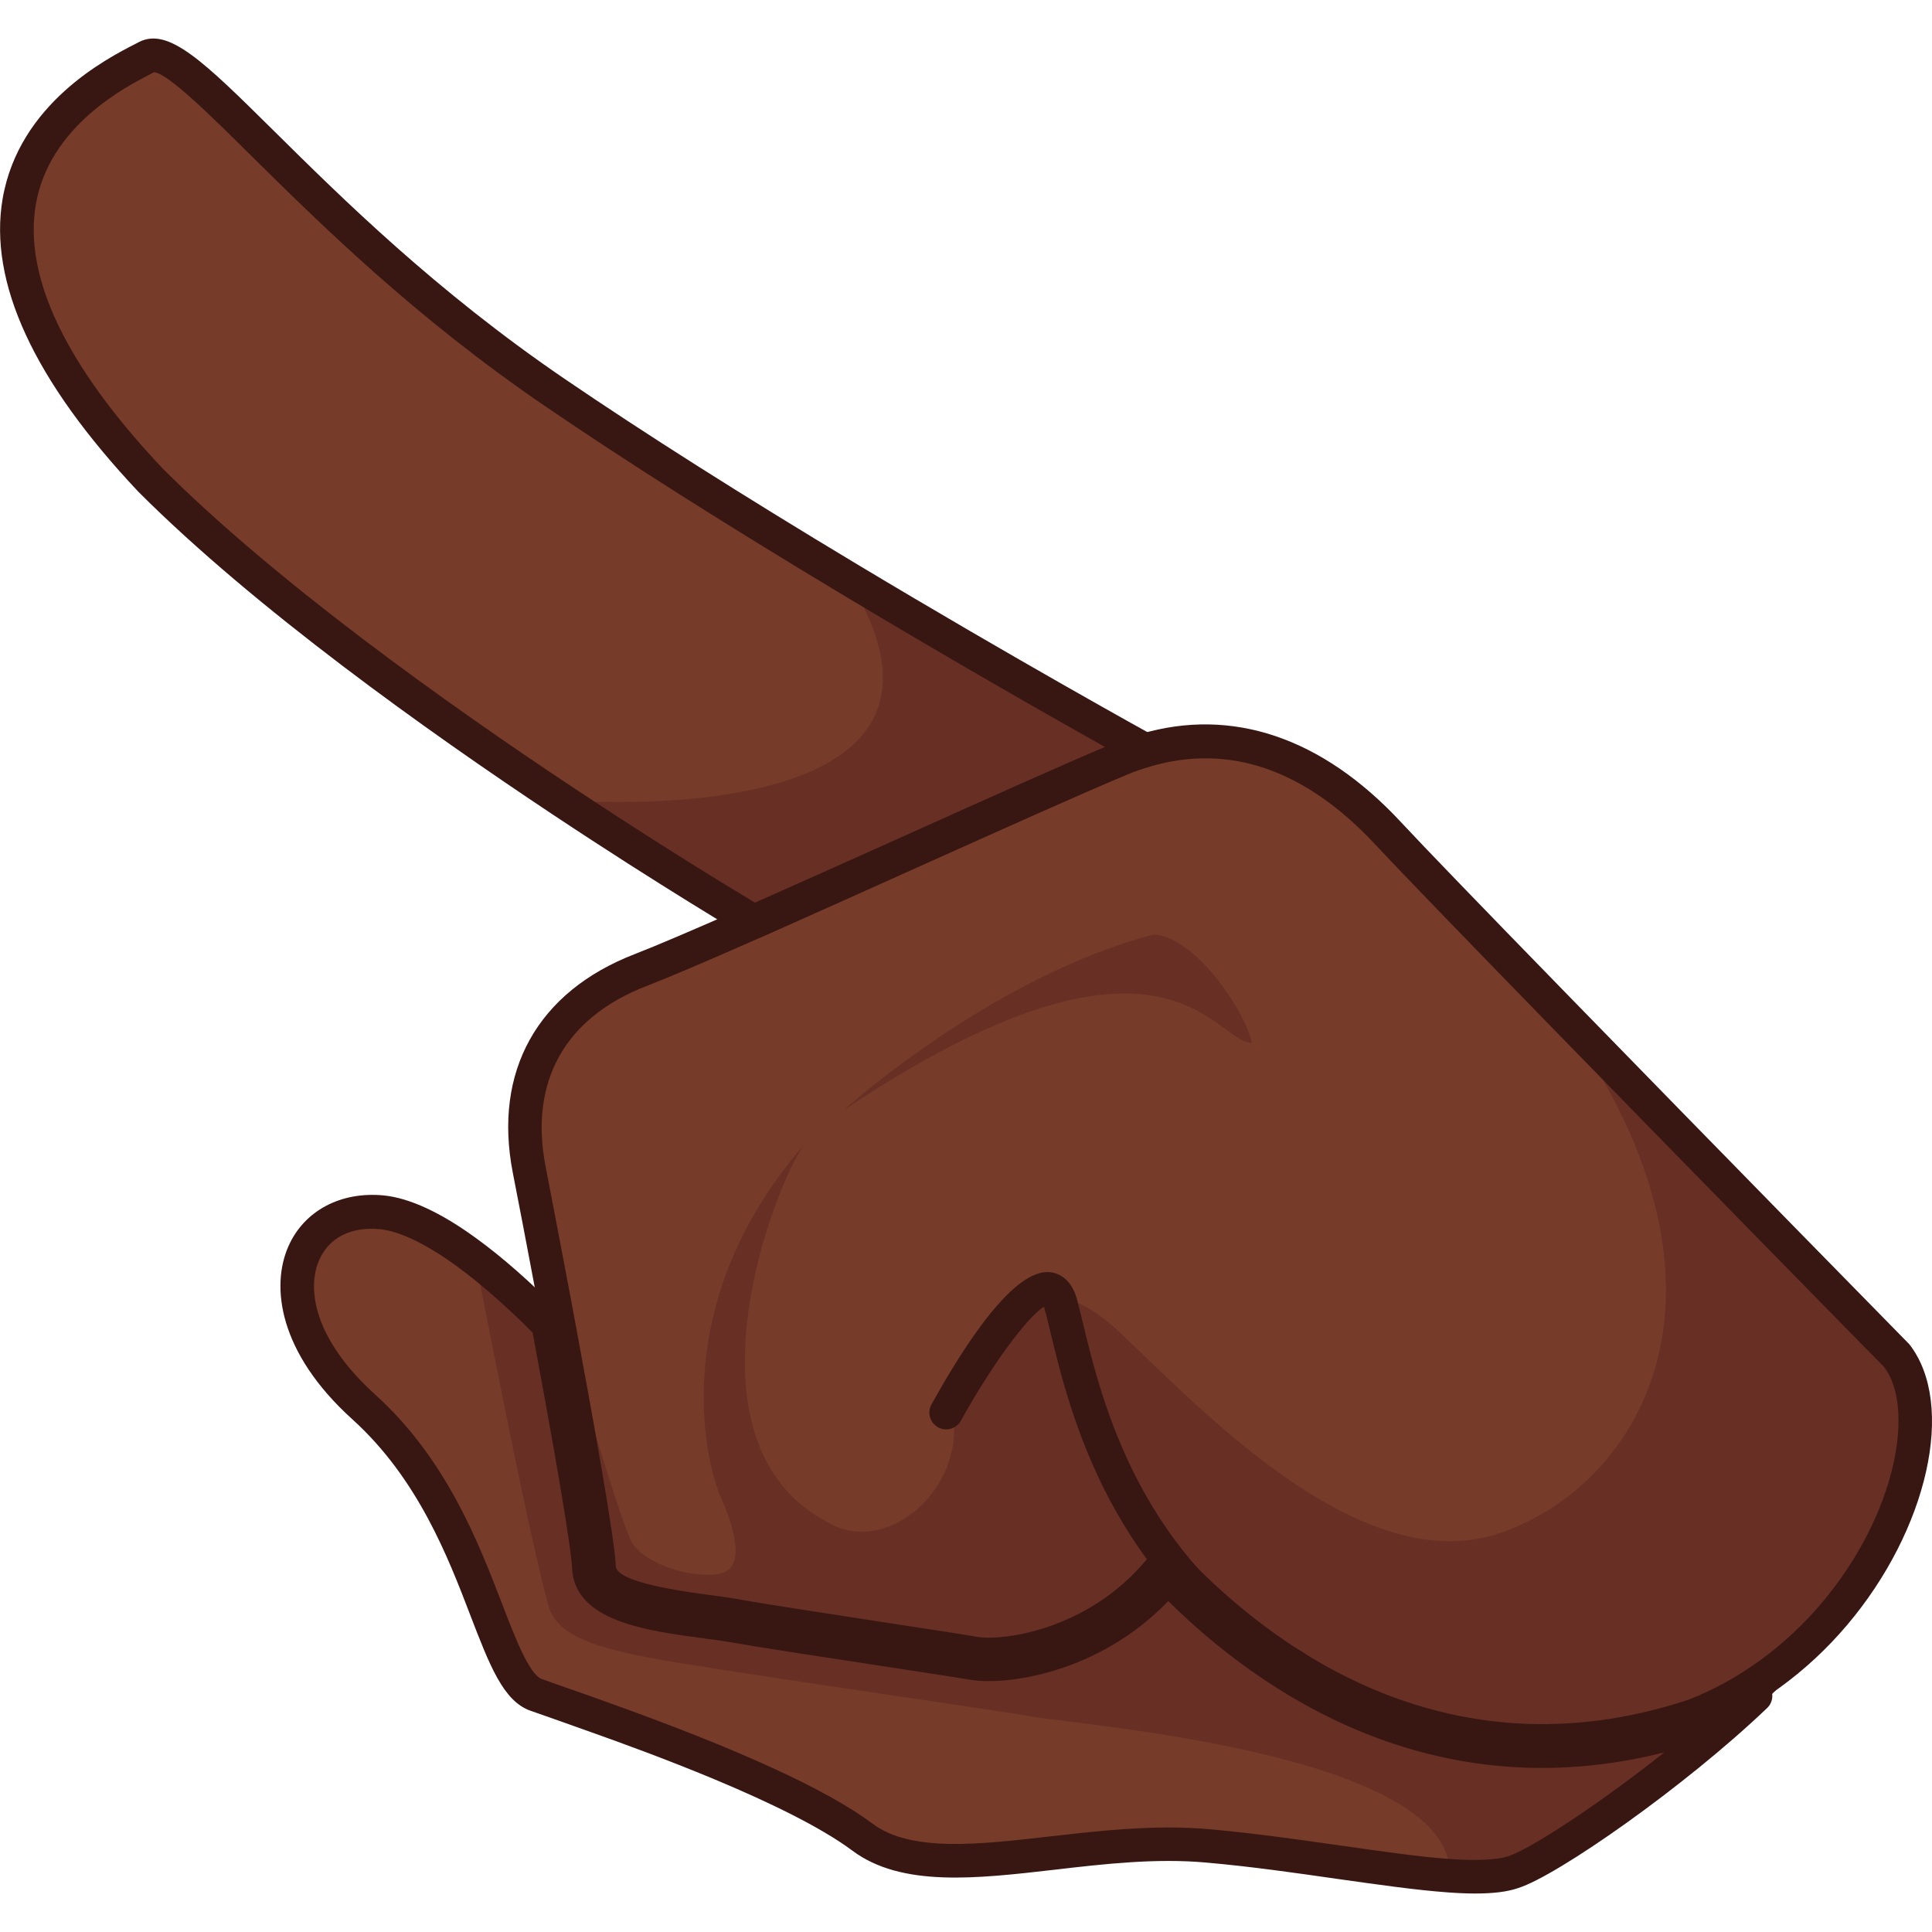 <?xml version="1.0" encoding="utf-8"?>
<!-- Generator: Adobe Illustrator 26.1.0, SVG Export Plug-In . SVG Version: 6.00 Build 0)  -->
<svg version="1.1" id="Слой_1" xmlns="http://www.w3.org/2000/svg" xmlns:xlink="http://www.w3.org/1999/xlink" x="0px" y="0px"
	 viewBox="0 0 1024 1024" style="enable-background:new 0 0 1024 1024;" xml:space="preserve">
<style type="text/css">
	.st0{fill:#763B29;}
	.st1{fill:#682F24;}
	.st2{fill:#381713;}
	.st3{fill:#5E161D;}
</style>
<g>
	<path class="st0" d="M972.2,855.6c-18.9,22.4-43.9,41.9-74.4,53.7c-144,47.6-244.8-45-279.1-82.1c-34.1,45.3-85.9,51.6-101.8,48.9
		c-15.9-2.7-104.1-15.8-126.5-19.8c-22.4-4-72-5.9-72.7-26c-0.5-12.9-11.4-74.7-22-131c-1.1-6-2.2-11.9-3.3-17.7
		c-4.6-24.4-8.9-46.5-11.8-61.6c-10.3-52.6,14.5-88.7,59-105.8c12.6-4.9,34.3-14.2,60-25.5c65-28.7,156-70.4,193.5-86
		c4.7-1.9,9.3-3.6,13.9-4.9c47.2-13.8,91,3.4,128.8,44.1c13.8,14.8,48.3,50.5,88.1,91.4c80,82.2,181.6,185.7,181.6,185.7
		C1026.1,745.2,1013.3,807,972.2,855.6z"/>
	<path class="st0" d="M607.1,397.6c-4.6,1.3-9.2,3-13.9,4.9c-37.6,15.7-128.6,57.3-193.5,86c0,0-43.8-25.8-101.9-64.4
		c-68.9-45.8-157.9-109.5-218.1-169.8C-67.1,98.7,56.7,41.2,77.8,30.2c21.1-11,85.9,88.9,216.6,178.1c48.5,33,103.9,67.6,154.5,98
		C535,357.9,607.1,397.6,607.1,397.6z"/>
	<path class="st0" d="M972.2,855.6c-17.8,43.2-140.6,133.2-168.5,142.1c-8.7,2.8-21.1,3.1-36.1,2c-33.5-2.4-80.1-11.5-127.9-15.8
		c-69.2-6.2-145.1,24.8-185.8-5.7c-40.7-30.4-142.3-64.2-171.6-74.7c-29.3-10.5-30.1-96.8-93.1-153.7S152,632,203,637.1
		c14.5,1.5,31.1,10.2,47.3,22.1c16.2,11.7,32,26.5,45.4,40.1c10.5,56.3,21.5,118.1,22,131c0.7,20.1,50.3,22,72.7,26
		c22.4,4,110.6,17.1,126.5,19.8c15.9,2.7,67.7-3.5,101.8-48.9c34.3,37.1,135.1,129.7,279.1,82.1
		C928.3,897.4,953.2,877.9,972.2,855.6z"/>
	<path class="st1" d="M972.2,855.6c-18.9,22.4-43.9,41.9-74.4,53.7c-144,47.6-244.8-45-279.1-82.1c-34.1,45.3-85.9,51.6-101.8,48.9
		c-15.9-2.7-104.1-15.8-126.5-19.8c-22.4-4-72-5.9-72.7-26c-0.5-12.9-11.4-74.7-22-131c-1.1-6-2.2-11.9-3.3-17.7
		c0,0,36,126.1,42.9,136.5c6.8,10.4,29.1,18.4,45.1,16.2c16-2.2,8.4-25.4,1.5-41.1c-7-15.7-30.1-100.7,44.3-186.5
		c-15.2,20.3-69,157.8,12.9,200.4c30.7,17.6,70.1-16.6,66.4-54.3c28.6-53.9,45.1-87,88.1-46.5c43,40.5,128,131.8,202,106.1
		c74-25.7,138.6-130.2,28.4-279.1c80,82.2,181.6,185.7,181.6,185.7C1026.1,745.2,1013.3,807,972.2,855.6z"/>
	<path class="st1" d="M447.3,588.3c0,0,77.8-70.4,164.2-93c23.3,1.4,49.8,43.6,51.9,57.3C644.2,553.7,618.2,474,447.3,588.3z"/>
	<path class="st1" d="M972.2,855.6c-17.8,43.2-140.6,133.2-168.5,142.1c-8.7,2.8-21.1,3.1-36.1,2c15.1-69-193-85.1-220.1-89.8
		c-27.1-4.7-168.7-24.7-204-31.4c-35.3-6.7-47.6-14-52.3-25.7c-11.5-39.8-40.8-193.6-40.8-193.6c16.2,11.7,32,26.5,45.4,40.1
		c10.5,56.3,21.5,118.1,22,131c0.7,20.1,50.3,22,72.7,26c22.4,4,110.6,17.1,126.5,19.8c15.9,2.7,67.7-3.5,101.8-48.9
		c34.3,37.1,135.1,129.7,279.1,82.1C928.3,897.4,953.2,877.9,972.2,855.6z"/>
	<path class="st1" d="M607.1,397.6c-4.6,1.3-9.2,3-13.9,4.9c-37.6,15.7-128.6,57.3-193.5,86c0,0-43.8-25.8-101.9-64.4
		c0,0,237.5,20.1,151.3-117.9C535,357.9,607.1,397.6,607.1,397.6z"/>
	<path class="st2" d="M781.9,1003.6c-4.4,0-9.2-0.2-14.6-0.6c-16.7-1.2-36.8-4.1-58.2-7.1c-21.6-3.1-45.8-6.6-69.8-8.7
		c-26.5-2.4-53.9,0.7-80.4,3.8c-41.7,4.8-81.1,9.3-107.1-10.1c-33.9-25.3-111.1-53-136.5-62.1l0,0c-8.5-3-16.2-5.8-22.8-8.1l-11.4-4
		c-14.4-5.1-21.7-24.3-31.9-50.8c-11.7-30.5-27.7-72.2-62.4-103.6c-39.3-35.5-43.3-70.7-33.9-91.8c8.3-18.8,27.7-29.1,50.5-26.9
		c13.7,1.4,30.2,9,49,22.7c13.8,10,28.8,23.2,44.6,39.2c1.3,1.3,2.1,2.9,2.4,4.6c9.6,51.7,21.2,116.2,21.7,129.9
		c0.5,13.4,33,17.7,54.6,20.5c5.7,0.7,11.1,1.5,15.3,2.2c13.1,2.4,48.2,7.7,79.2,12.5c22.1,3.4,40.7,6.2,47.2,7.4
		c16.2,2.8,62.6-4.2,94.7-42.8c1.6-2,4-3.1,6.6-3.2c2.5,0,5,0.9,6.8,2.7c45.2,47.1,140.6,119.8,271.5,76.5
		c9.6-3.7,19.4-8.7,28.7-14.5c3.9-2.4,9-1.5,11.8,2.1c2.8,3.6,2.4,8.8-0.9,11.9c-43.3,41.4-111,88.8-131.9,95.4
		C798.9,1002.7,791.5,1003.6,781.9,1003.6z M619.4,968.6c7.1,0,14.3,0.3,21.4,0.9c24.4,2.2,48.9,5.7,70.6,8.8c21.2,3,41,5.9,57.1,7
		c14.4,1,24.7,0.5,30.7-1.4c11.7-3.7,47.6-27.1,82.9-55.1c-123.7,31.2-215-32.8-262.9-80.2c-36.9,38.4-85.9,44.9-104.9,41.7
		c-6.5-1.1-25-3.9-46.4-7.2c-31.6-4.8-66.9-10.2-80.2-12.6c-4-0.7-9.1-1.4-14.4-2.1c-30.8-4.1-69.1-9.1-70.1-37.6
		c-0.2-4.6-2.5-25.8-20.9-124.5c-14.4-14.4-28-26.3-40.5-35.4c-16-11.6-29.9-18.3-40.3-19.4c-15.3-1.5-27.1,4.4-32.3,16.3
		c-6.8,15.4-2.6,42.2,29.6,71.3c37.8,34.2,54.7,78.3,67.1,110.4c6.8,17.8,14.6,38,21.2,40.4l11.3,4c6.6,2.3,14.4,5,22.9,8.1l0,0
		c70.8,25.3,116.9,46.5,141.2,64.6c20.3,15.2,56.2,11.1,94.3,6.7C577.3,971,598.3,968.6,619.4,968.6z"/>
	<path class="st3" d="M554.7,694.5c-0.1,0-0.2,0-0.2,0.1C554.5,694.5,554.6,694.5,554.7,694.5z"/>
	<path class="st2" d="M818.6,931.3c-95.4,0-165.4-56.1-199.5-90.6c-35.4,40-85.3,47.3-103.8,44.2c-6.5-1.1-25.1-4-46.4-7.2
		c-31.3-4.8-66.9-10.2-80.2-12.6c-4.1-0.7-9.2-1.4-14.7-2.1c-28.7-3.8-64.5-8.5-65.3-32.4c-0.3-10-8.3-57.3-21.8-129.7l-3.3-17.7
		c-4.6-24.3-8.8-46.5-11.8-61.6c-10.5-53.8,13.1-96,64.6-115.9c11.1-4.3,30.6-12.6,59.6-25.4c25.3-11.2,54.5-24.3,83-37.1
		c45.1-20.3,87.7-39.4,110.7-49c5-2.1,10-3.9,14.9-5.2c48.5-14.3,96.2,1.9,137.8,46.6c12,12.9,41.6,43.6,88,91.2
		c80,82.2,181.6,185.7,181.6,185.7c24.9,32,9.7,98.4-33,148.8c-21.4,25.3-48.4,44.8-78,56.3C871.8,927.3,844.3,931.3,818.6,931.3z
		 M618.6,818.3c2.5,0,4.9,1,6.6,2.9c44.7,48.3,139.2,122.8,269.7,79.7c26.4-10.3,50.9-28,70.4-51v0c40.2-47.4,49.8-104.2,33.2-125.5
		l0,0c-0.1,0-101.3-103.1-181-185c-47.1-48.4-76-78.3-88.3-91.5c-37.2-40-77.5-54-119.7-41.6c-4.2,1.2-8.6,2.7-13,4.6
		c-22.8,9.5-65.3,28.6-110.3,48.8c-28.5,12.8-57.8,26-83.1,37.2c-29.2,12.9-49,21.3-60.4,25.7c-43.3,16.7-62.3,50.7-53.5,95.8
		c2.9,15.1,7.2,37.3,11.8,61.7l3.3,17.6c9.8,52.6,21.6,118.2,22.1,132.4c0.3,8.7,36.3,13.5,49.8,15.3c5.8,0.8,11.2,1.5,15.5,2.3
		c13.1,2.4,50,8,79.7,12.6c21.4,3.3,40.2,6.1,46.7,7.3c13.9,2.3,62-4,93.1-45.4c1.6-2.1,4-3.4,6.7-3.6
		C618.3,818.3,618.5,818.3,618.6,818.3z"/>
	<path class="st2" d="M399.6,497.5c-1.6,0-3.1-0.4-4.5-1.2c-0.4-0.3-44.7-26.4-102.3-64.7c-66.1-43.9-157.9-109.3-219.5-171
		c-55.4-58.8-79.5-111-71.9-155.3C10.1,54.9,56.6,31,71.9,23.2l1.7-0.9c15.7-8.1,34.4,10.3,71.6,47.1
		c36.2,35.8,85.7,84.8,154.2,131.5c42.1,28.7,94,61.6,154.1,97.7c84.9,51,157.1,90.8,157.8,91.2c3.2,1.7,5,5.2,4.6,8.8
		c-0.4,3.6-2.9,6.6-6.4,7.6c-4.2,1.2-8.5,2.7-12.9,4.6c-22.8,9.5-65.3,28.6-110.3,48.8c-28.5,12.8-57.8,26-83.1,37.2
		C402.1,497.3,400.9,497.5,399.6,497.5z M81.5,38.3c0,0-0.1,0-0.1,0l-1.3,0.8C66.8,45.9,26.2,66.7,19,108.3
		c-6.6,38.5,15.9,85.6,67.1,139.9c60.4,60.4,151.1,125,216.6,168.5c47.4,31.5,85.6,54.6,97.6,61.8c24.3-10.8,51.9-23.1,78.8-35.2
		c42.6-19.1,82.9-37.3,106.7-47.3c-26.4-14.8-80.7-45.6-141.4-82.1c-60.4-36.3-112.5-69.3-155-98.3c-69.9-47.6-120-97.3-156.7-133.5
		C112,61.6,88.5,38.3,81.5,38.3z"/>
	<path class="st2" d="M685.8,892.1c-1.5,0-3-0.4-4.4-1.1c-92.5-51.7-114.3-142.1-124.8-185.5c-1.1-4.7-2.1-8.8-3.1-12.3
		c0-0.2-0.1-0.4-0.2-0.5c-8.5,4.8-28.1,31.4-44,60.3c-2.4,4.3-7.8,5.9-12.1,3.5c-4.3-2.4-5.9-7.8-3.5-12.1
		c18.4-33.2,44.1-72.3,63-70.1c3.9,0.5,11,2.9,14.1,14.3c1,3.6,2,7.9,3.2,12.8c9.9,41,30.5,126.3,116.2,174.1
		c4.3,2.4,5.9,7.9,3.4,12.2C691.9,890.4,688.9,892.1,685.8,892.1z"/>
</g>
</svg>
